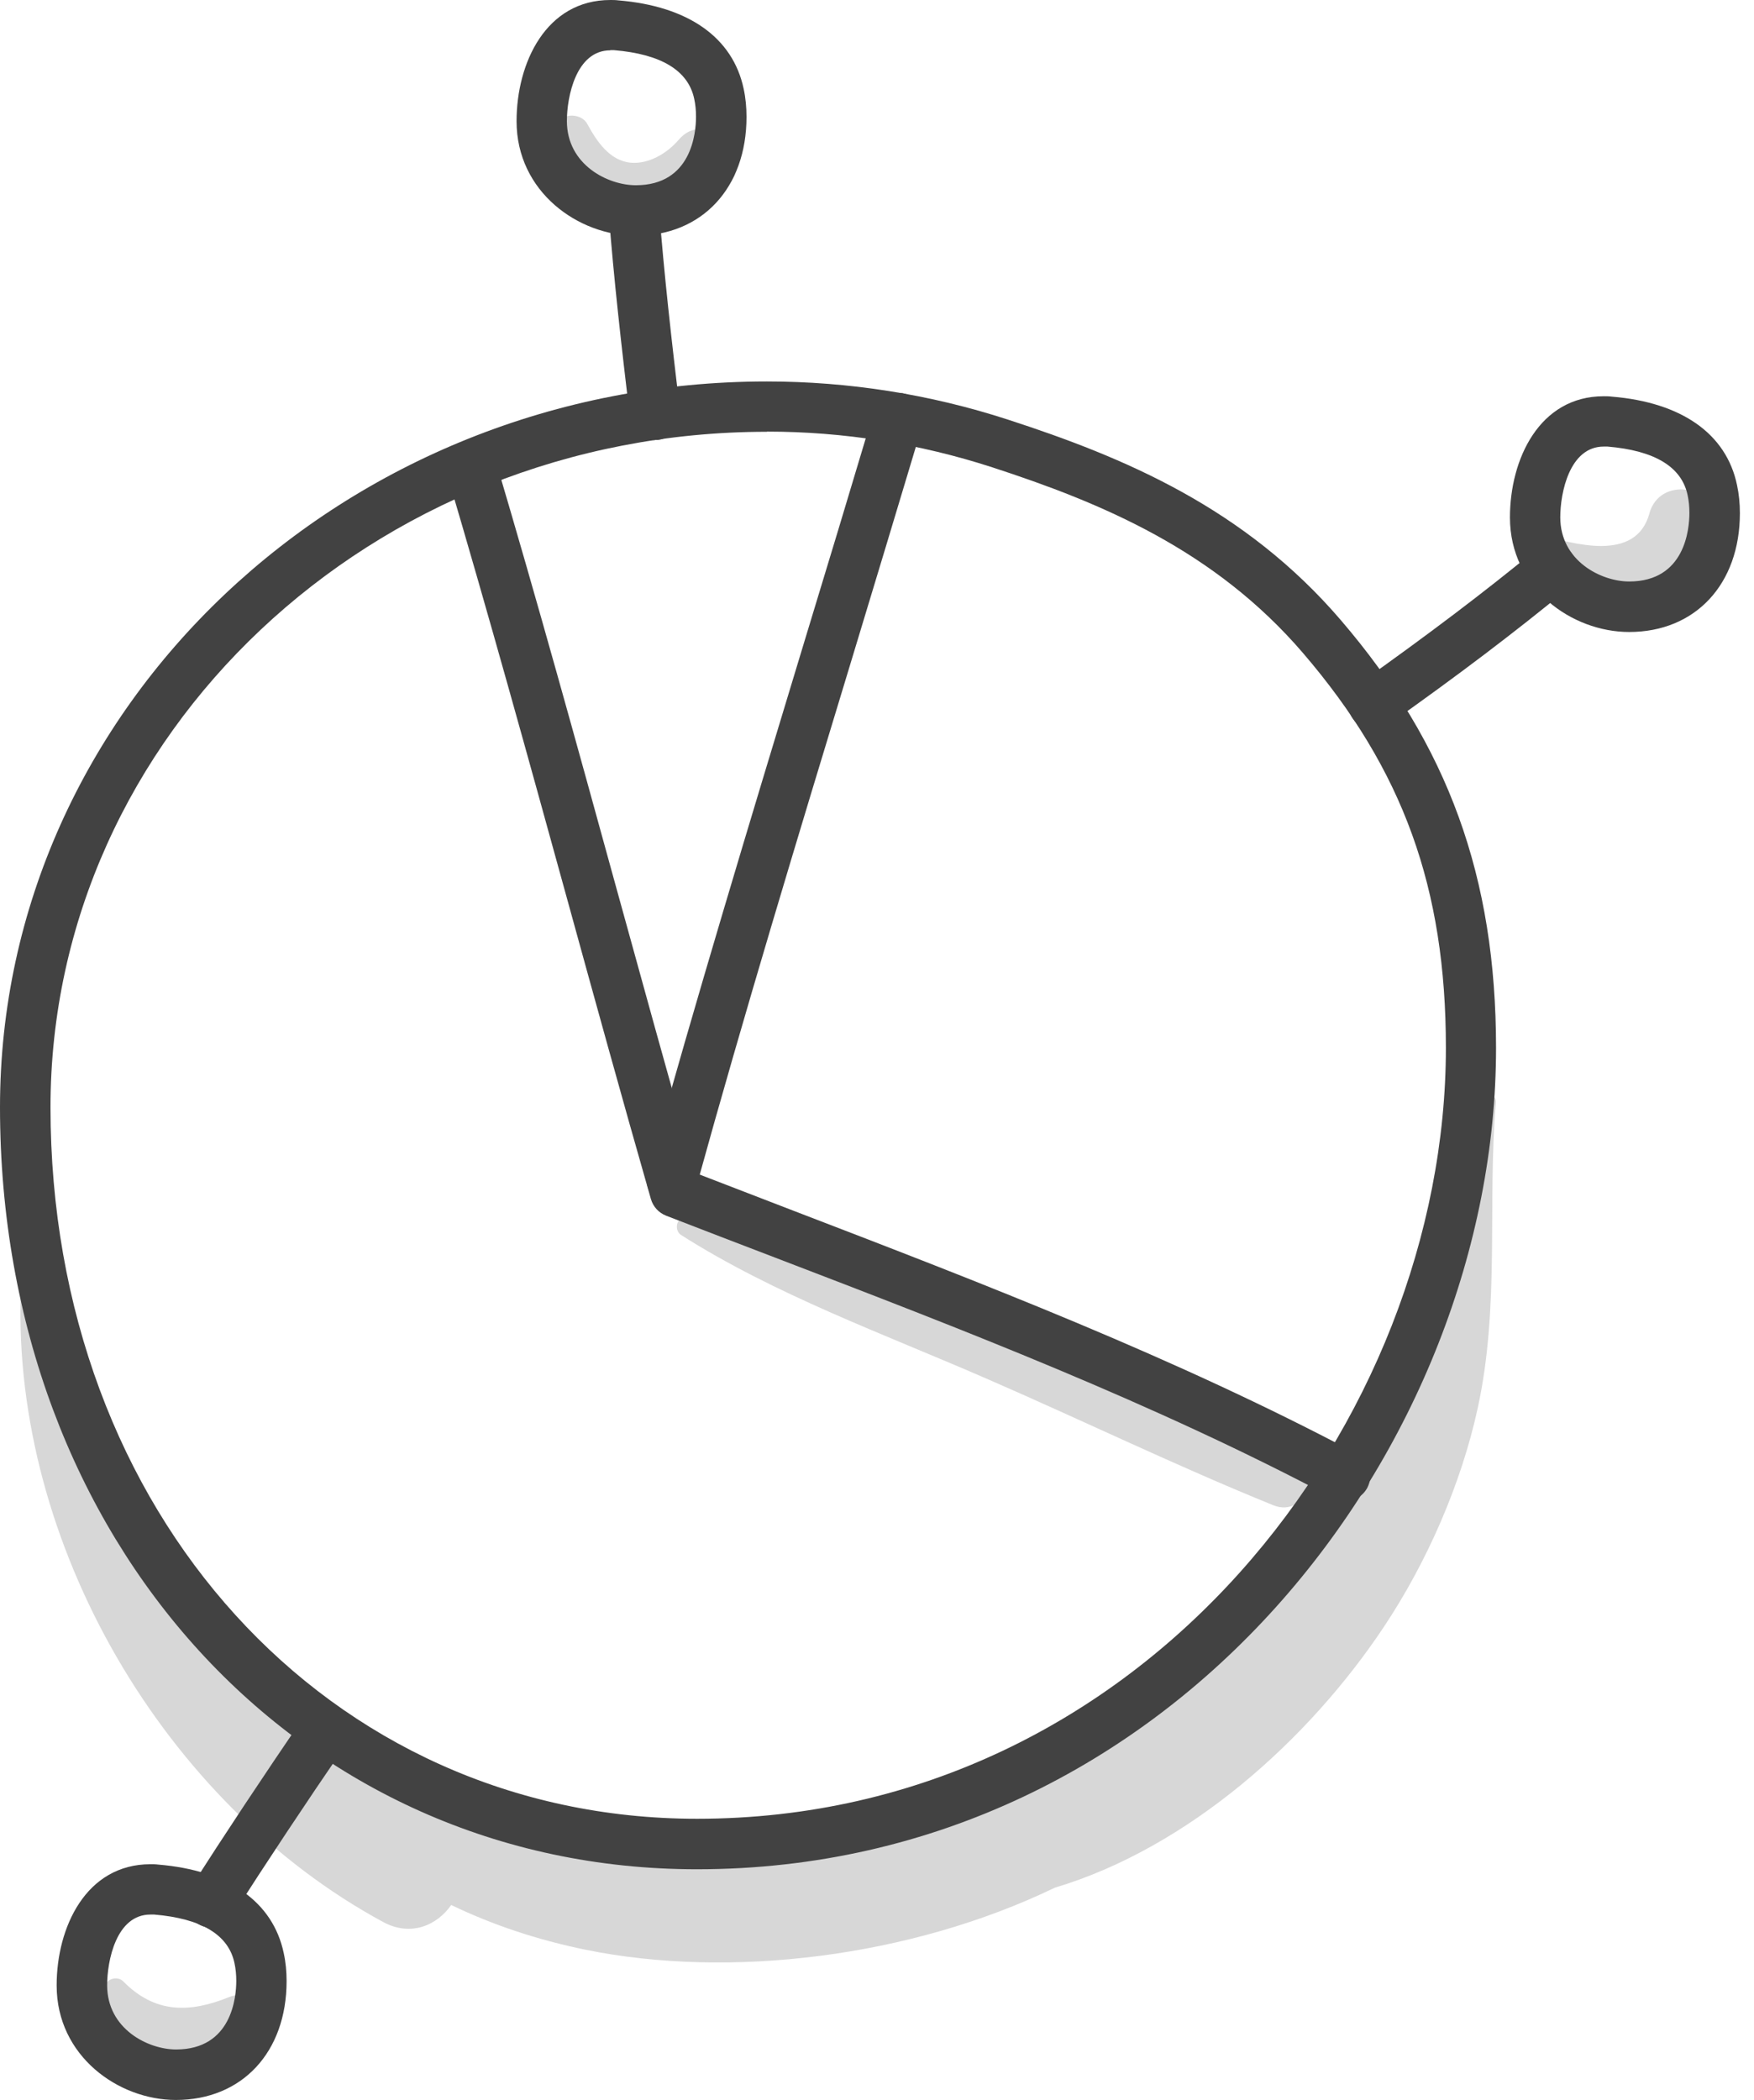 <svg width="71" height="85" viewBox="0 0 71 85" fill="none" xmlns="http://www.w3.org/2000/svg">
<path d="M59.79 44.526C58.732 50.6 56.111 57.521 52.475 62.544C50.219 65.661 47.526 67.88 44.554 69.888C41.663 70.947 38.947 72.582 36.02 73.575C32.421 74.794 28.639 75.385 24.857 74.743C18.506 73.67 11.571 69.683 7.767 64.434C5.387 60.66 3.54 56.448 1.306 52.228C1.182 52.002 0.846 52.118 0.839 52.352C0.51 62.492 6.643 72.998 15.505 77.794C16.63 78.408 17.696 77.926 18.265 77.108C19.93 77.911 21.74 78.517 23.704 78.919C29.537 80.109 36.859 79.225 42.7 76.407C48.11 74.787 52.979 70.421 56.023 65.843C57.761 63.23 59.141 60.083 59.812 57.017C60.718 52.885 60.206 48.782 60.55 44.628C60.586 44.197 59.863 44.095 59.79 44.526Z" fill="#D7D7D7"/>
<path d="M10.818 81.583C10.592 81.043 9.884 80.583 9.285 80.831C7.672 81.488 6.27 81.503 4.985 80.196C4.737 79.948 4.211 80.116 4.248 80.503C4.503 83.145 8.154 84.817 10.293 83.211C10.818 82.817 11.096 82.233 10.826 81.59L10.818 81.583Z" fill="#D7D7D7"/>
<path d="M66.764 20.792C66.209 22.778 63.697 22.011 62.296 21.632C61.894 21.522 61.544 22.062 61.872 22.354C63.164 23.515 64.61 24.559 66.442 24.347C68.114 24.157 69.479 22.88 69.45 21.15C69.421 19.617 67.18 19.273 66.764 20.785V20.792Z" fill="#D7D7D7"/>
<path d="M27.472 5.658C27.012 6.198 26.268 6.651 25.53 6.585C24.669 6.505 24.151 5.709 23.771 5.015C23.501 4.519 22.574 4.57 22.479 5.183C22.216 6.87 23.304 8.403 24.873 9.009C26.728 9.724 28.582 8.928 29.626 7.308C30.451 6.023 28.487 4.446 27.48 5.651L27.472 5.658Z" fill="#D7D7D7"/>
<path d="M52.511 58.638C45.313 54.513 36.056 50.198 27.748 49.307C27.361 49.264 27.288 49.811 27.566 49.986C31.362 52.403 35.779 53.994 39.903 55.79C43.787 57.477 47.62 59.338 51.548 60.93C52.884 61.47 53.723 59.324 52.511 58.638Z" fill="#D7D7D7"/>
<path d="M28.209 75.662C12.126 75.662 0 62.405 0 44.818C0 28.618 13.922 15.441 31.042 15.441C34.356 15.441 37.641 15.959 40.788 16.981C45.489 18.507 50.381 20.551 54.286 25.114C58.623 30.173 60.558 35.51 60.558 42.416C60.558 58.47 47.563 75.662 28.209 75.662ZM31.042 17.477C15.054 17.477 2.044 29.742 2.044 44.818C2.044 61.237 13.294 73.618 28.216 73.618C46.343 73.618 58.528 57.484 58.528 42.409C58.528 35.941 56.798 31.159 52.746 26.435C49.162 22.259 44.584 20.354 40.167 18.916C37.218 17.959 34.152 17.47 31.049 17.47L31.042 17.477Z" fill="#424242"/>
<path d="M54.447 60.762C54.287 60.762 54.119 60.726 53.973 60.645C46.745 56.805 38.927 53.798 31.363 50.899C29.896 50.337 28.428 49.775 26.961 49.206C26.662 49.089 26.436 48.84 26.348 48.534C25.187 44.482 24.048 40.35 22.946 36.349C21.391 30.706 19.777 24.866 18.084 19.149C17.923 18.609 18.23 18.04 18.77 17.879C19.303 17.718 19.88 18.025 20.04 18.565C21.741 24.296 23.355 30.144 24.91 35.802C25.968 39.635 27.056 43.592 28.166 47.483C29.473 47.986 30.779 48.49 32.086 48.994C39.708 51.921 47.585 54.944 54.922 58.842C55.419 59.105 55.608 59.726 55.346 60.222C55.163 60.565 54.813 60.762 54.447 60.762Z" fill="#424242"/>
<path d="M27.194 48.789C27.107 48.789 27.012 48.775 26.924 48.753C26.384 48.599 26.063 48.037 26.216 47.497C28.18 40.416 30.348 33.268 32.443 26.355C33.429 23.121 34.407 19.879 35.378 16.631C35.539 16.09 36.108 15.784 36.648 15.944C37.189 16.105 37.495 16.674 37.335 17.215C36.364 20.463 35.378 23.712 34.4 26.946C32.305 33.845 30.137 40.978 28.187 48.037C28.063 48.49 27.654 48.782 27.209 48.782L27.194 48.789Z" fill="#424242"/>
<path d="M25.736 9.542C23.414 9.542 20.91 7.768 20.91 4.906C20.91 2.548 22.1 0 24.706 0C24.809 0 24.918 -8.02025e-06 25.028 0.015C27.86 0.248 29.663 1.518 30.102 3.592C30.182 3.957 30.218 4.344 30.218 4.731C30.218 7.607 28.415 9.542 25.736 9.542ZM24.706 2.037C23.319 2.037 22.947 3.913 22.947 4.899C22.947 6.673 24.611 7.498 25.736 7.498C27.999 7.498 28.174 5.373 28.174 4.723C28.174 4.475 28.152 4.234 28.101 4.001C27.86 2.854 26.765 2.19 24.852 2.03C24.801 2.03 24.75 2.03 24.699 2.03L24.706 2.037Z" fill="#424242"/>
<path d="M65.947 25.581C63.625 25.581 61.121 23.807 61.121 20.945C61.121 18.587 62.311 16.039 64.917 16.039C65.019 16.039 65.129 16.039 65.239 16.054C68.079 16.287 69.882 17.565 70.312 19.631C70.393 20.003 70.429 20.383 70.429 20.77C70.429 23.646 68.626 25.581 65.947 25.581ZM64.917 18.076C63.53 18.076 63.158 19.952 63.158 20.938C63.158 22.712 64.822 23.537 65.947 23.537C68.21 23.537 68.385 21.412 68.385 20.762C68.385 20.514 68.363 20.273 68.312 20.04C68.071 18.893 66.976 18.236 65.071 18.076C65.02 18.076 64.968 18.076 64.917 18.076Z" fill="#424242"/>
<path d="M7.119 85C4.797 85 2.293 83.226 2.293 80.364C2.293 78.006 3.483 75.458 6.089 75.458C6.191 75.458 6.301 75.458 6.41 75.473C9.243 75.707 11.046 76.977 11.484 79.05C11.565 79.415 11.601 79.802 11.601 80.189C11.601 83.065 9.798 85 7.119 85ZM6.089 77.495C4.702 77.495 4.337 79.371 4.337 80.357C4.337 82.131 6.002 82.956 7.126 82.956C9.389 82.956 9.564 80.831 9.564 80.182C9.564 79.933 9.542 79.693 9.491 79.459C9.25 78.313 8.155 77.656 6.242 77.495C6.191 77.495 6.14 77.495 6.089 77.495Z" fill="#424242"/>
<path d="M8.541 78.02C8.351 78.02 8.161 77.969 7.993 77.86C7.519 77.553 7.38 76.925 7.687 76.451C9.103 74.239 10.614 71.954 12.33 69.45C12.651 68.982 13.286 68.866 13.746 69.187C14.213 69.508 14.33 70.136 14.009 70.603C12.308 73.085 10.804 75.356 9.402 77.546C9.205 77.853 8.877 78.013 8.541 78.013V78.02Z" fill="#424242"/>
<path d="M26.509 17.813C25.998 17.813 25.56 17.434 25.501 16.915C25.151 13.959 24.844 11.287 24.64 8.6C24.596 8.038 25.019 7.549 25.581 7.505C26.136 7.461 26.633 7.885 26.677 8.447C26.881 11.097 27.18 13.74 27.531 16.674C27.596 17.237 27.195 17.74 26.64 17.806C26.596 17.806 26.56 17.806 26.516 17.806L26.509 17.813Z" fill="#424242"/>
<path d="M55.6 29.531C55.279 29.531 54.965 29.385 54.768 29.1C54.439 28.64 54.549 28.005 55.009 27.676C57.805 25.691 60.083 23.968 62.178 22.245C62.609 21.887 63.258 21.945 63.609 22.384C63.967 22.822 63.908 23.457 63.47 23.822C61.338 25.574 59.024 27.333 56.184 29.341C56.002 29.465 55.797 29.531 55.593 29.531H55.6Z" fill="#424242"/>
</svg>
